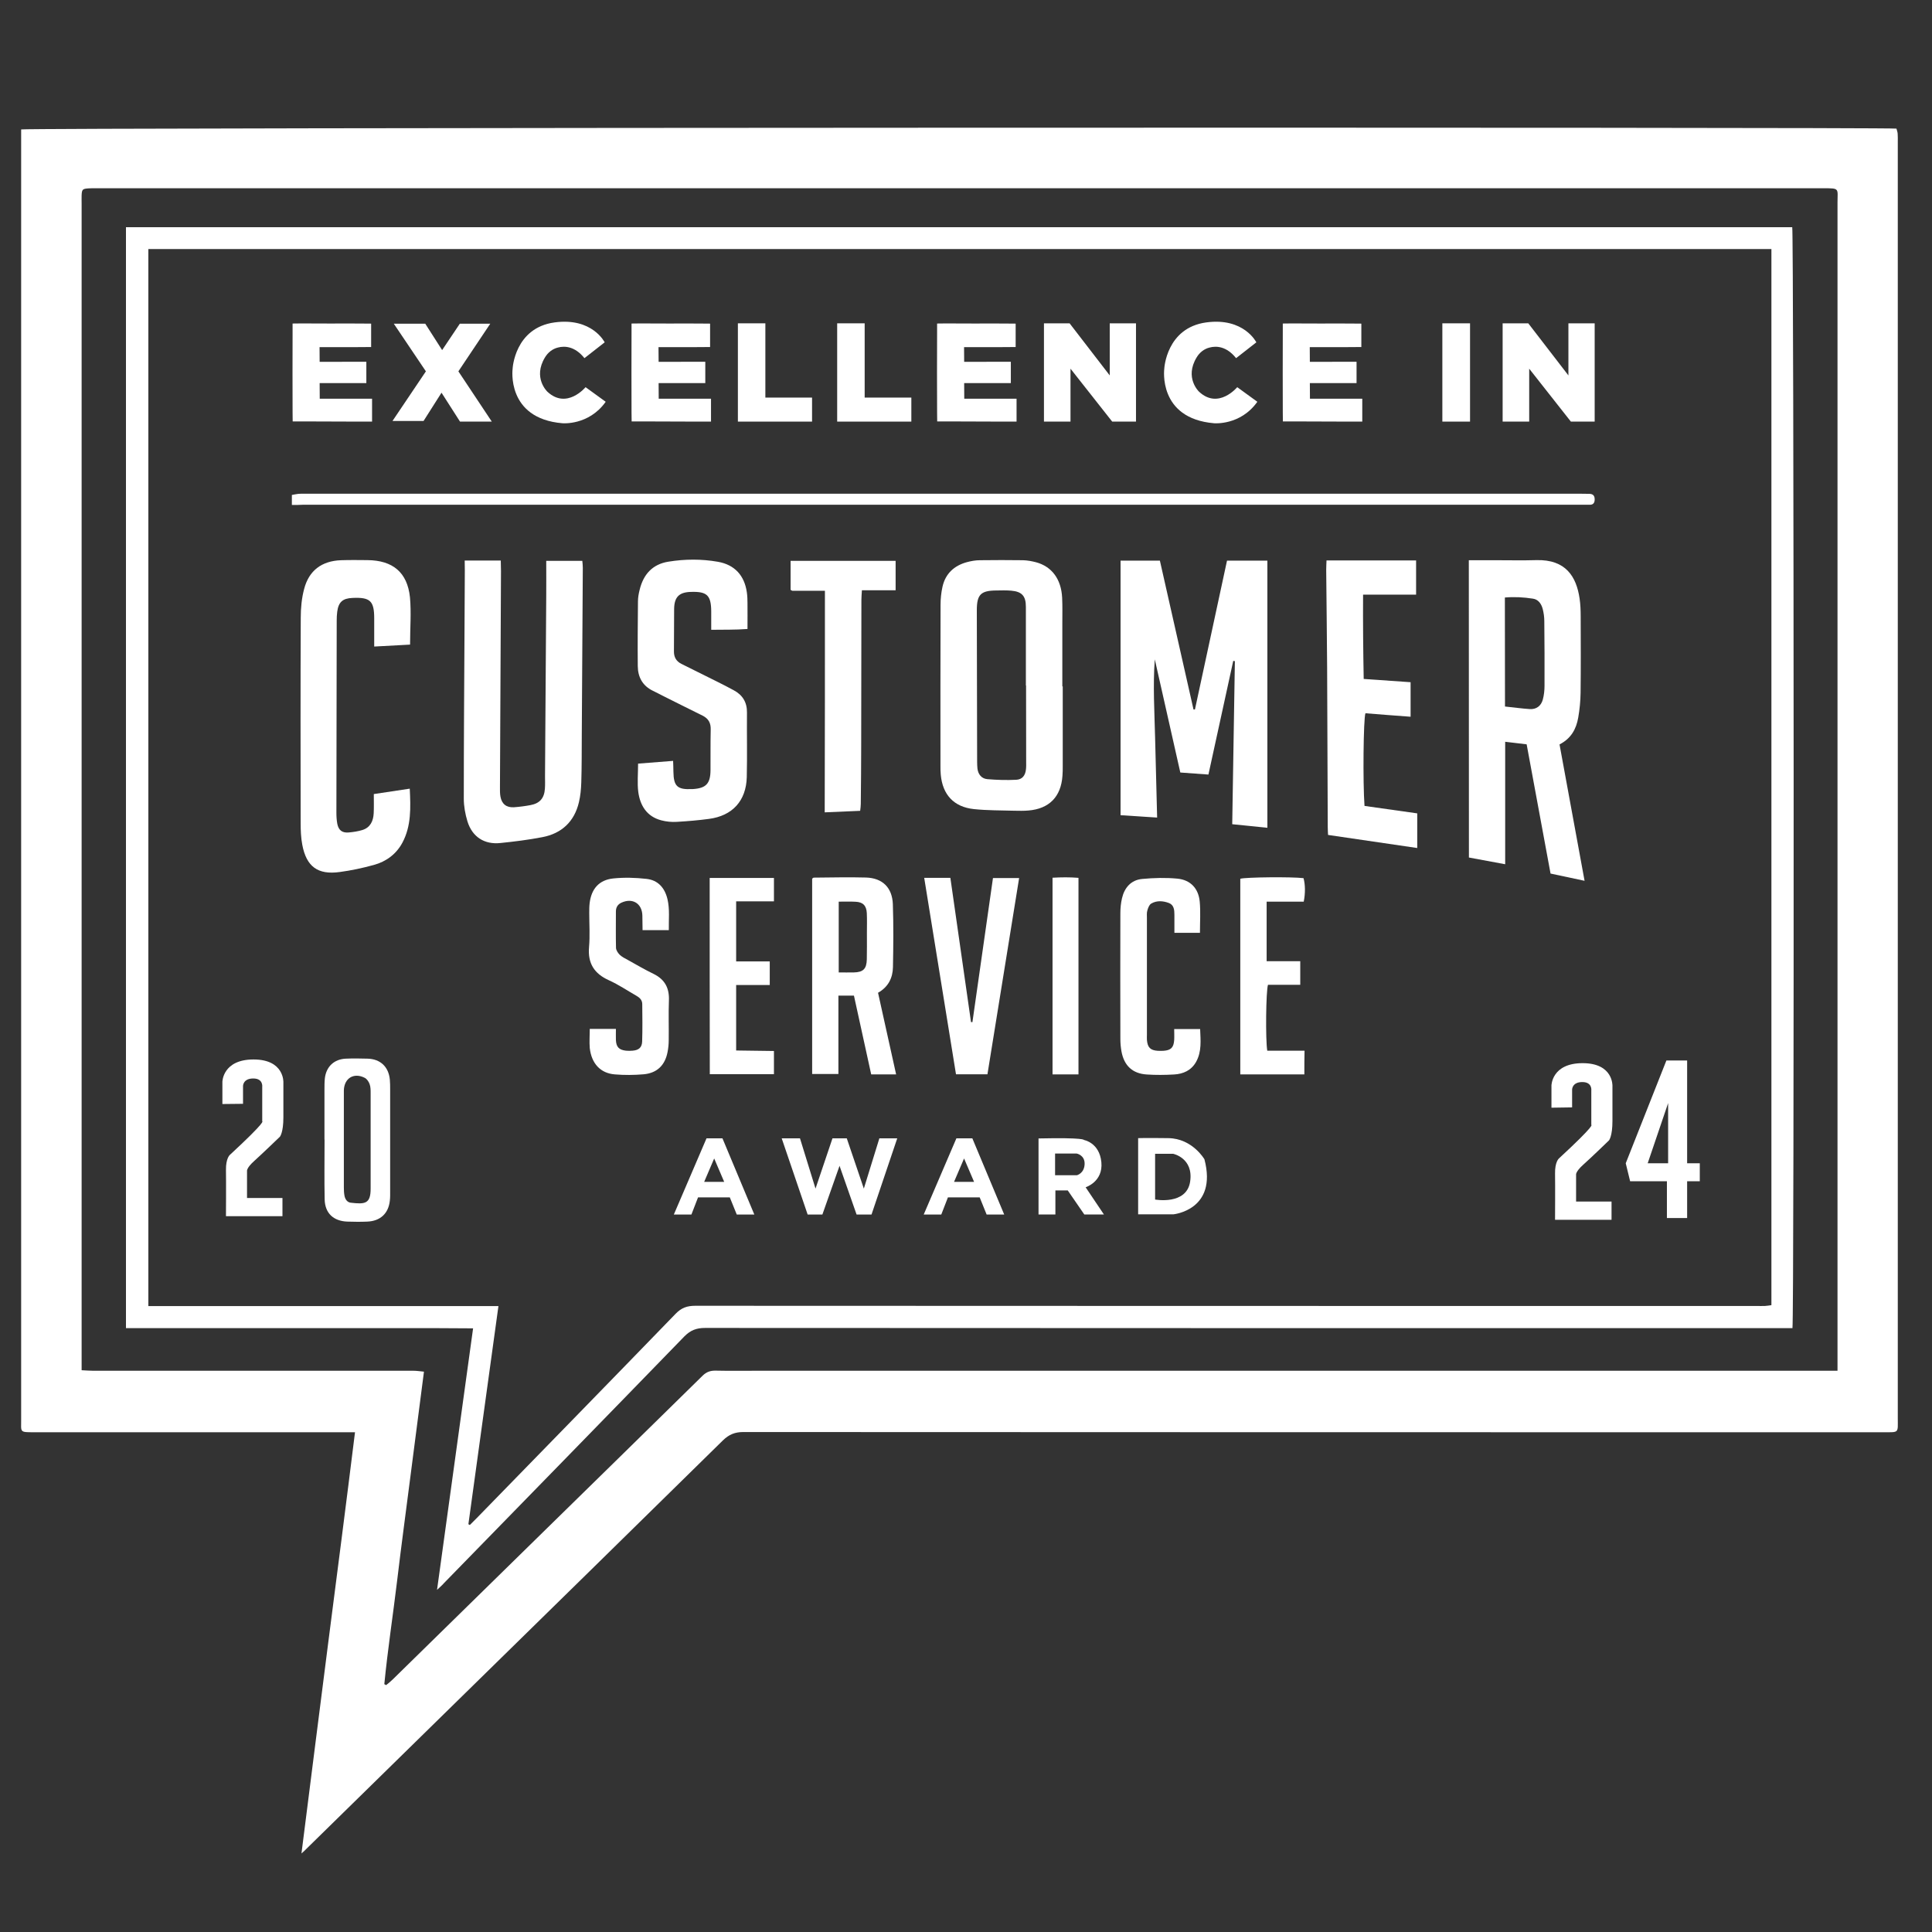 <svg width="100" height="100" viewBox="0 0 100 100" fill="none" xmlns="http://www.w3.org/2000/svg">
<rect x="0" y="0" width="100" height="100" fill="#333333" stroke="none"/>
<path d="M22.044 19.221L20.315 21.79H21.923L22.853 20.326L23.81 21.822H25.455L23.726 19.221L25.375 16.756H23.8L22.885 18.121L22.012 16.756H20.384L22.044 19.221Z" fill="white"/>
<path d="M30.251 18.538L31.298 17.719C31.298 17.719 30.658 16.423 28.707 16.688C26.634 16.968 26.533 19.083 26.533 19.083C26.533 19.083 26.184 21.658 29.108 21.907C29.108 21.907 30.473 22.034 31.351 20.796L30.309 20.04C30.309 20.04 29.336 21.214 28.331 20.273C28.331 20.273 27.564 19.554 28.21 18.496C28.358 18.248 28.596 18.057 28.876 17.989C29.235 17.893 29.759 17.925 30.251 18.538Z" fill="white"/>
<path d="M63.98 18.538L65.028 17.719C65.028 17.719 64.388 16.423 62.437 16.688C60.364 16.968 60.263 19.083 60.263 19.083C60.263 19.083 59.914 21.658 62.838 21.907C62.838 21.907 64.203 22.034 65.08 20.796L64.039 20.04C64.039 20.04 63.066 21.214 62.061 20.273C62.061 20.273 61.294 19.554 61.94 18.496C62.088 18.248 62.325 18.057 62.606 17.989C62.965 17.893 63.489 17.925 63.98 18.538Z" fill="white"/>
<path d="M38.193 16.735V21.822H42.032V20.579H39.615V16.735H38.193Z" fill="white"/>
<path d="M43.332 16.735V21.822H47.171V20.579H44.755V16.735H43.332Z" fill="white"/>
<path d="M76.089 16.735H74.656V21.822H76.089V16.735Z" fill="white"/>
<path d="M37.394 58.92H36.569L34.877 62.865H35.787L36.13 61.977H37.775L38.135 62.865H39.044L37.394 58.92ZM36.448 61.173L36.966 59.962L37.484 61.173H36.448Z" fill="white"/>
<path d="M50.328 58.92H49.503L47.811 62.865H48.72L49.064 61.977H50.709L51.068 62.865H51.978L50.328 58.92ZM49.381 61.173L49.9 59.962L50.418 61.173H49.381Z" fill="white"/>
<path d="M15.604 95.934C16.075 92.238 16.524 88.632 16.989 85.025C17.454 81.419 17.92 77.813 18.375 74.133C18.11 74.133 17.915 74.133 17.719 74.133C12.394 74.133 7.075 74.133 1.75 74.133C1.005 74.133 1.095 74.133 1.095 73.483C1.095 51.412 1.095 29.341 1.095 7.271C1.095 7.075 1.095 6.879 1.095 6.699C1.459 6.604 97.525 6.573 98.16 6.657C98.181 6.736 98.218 6.832 98.223 6.922C98.234 7.064 98.229 7.207 98.229 7.35C98.229 29.362 98.229 51.38 98.229 73.393C98.229 74.186 98.313 74.133 97.488 74.133C77.818 74.133 58.143 74.133 38.473 74.122C38.039 74.122 37.733 74.249 37.421 74.551C32.81 79.087 28.189 83.608 23.567 88.14C20.992 90.662 18.417 93.189 15.842 95.712C15.794 95.77 15.731 95.817 15.604 95.934ZM19.892 87.172C19.924 87.188 19.956 87.204 19.987 87.22C20.104 87.125 20.22 87.035 20.326 86.929C22.964 84.349 25.598 81.763 28.236 79.177C30.943 76.523 33.656 73.874 36.358 71.214C36.559 71.013 36.765 70.939 37.04 70.944C37.743 70.96 38.441 70.95 39.145 70.95C57.572 70.95 75.999 70.95 94.427 70.95C94.638 70.95 94.845 70.95 95.109 70.95C95.109 70.68 95.109 70.469 95.109 70.257C95.109 50.333 95.109 30.409 95.109 10.485C95.109 9.75 95.241 9.74 94.369 9.745C64.567 9.745 34.766 9.745 4.97 9.745C4.843 9.745 4.711 9.74 4.584 9.75C4.272 9.772 4.241 9.803 4.225 10.099C4.22 10.258 4.225 10.417 4.225 10.57C4.225 22.176 4.225 33.788 4.225 45.395C4.225 53.68 4.225 61.971 4.225 70.257C4.225 70.469 4.225 70.68 4.225 70.923C4.468 70.934 4.648 70.95 4.828 70.95C8.561 70.95 12.294 70.95 16.032 70.95C17.819 70.95 19.607 70.95 21.399 70.95C21.563 70.95 21.727 70.976 21.944 70.997C21.706 72.848 21.473 74.646 21.241 76.438C21.013 78.225 20.77 80.007 20.558 81.795C20.342 83.592 20.067 85.38 19.892 87.172Z" fill="white"/>
<path d="M22.621 82.292C23.25 77.734 23.863 73.276 24.487 68.755C23.869 68.75 23.276 68.75 22.684 68.745C22.081 68.745 21.484 68.745 20.881 68.745C20.294 68.745 19.707 68.745 19.12 68.745C18.517 68.745 17.92 68.745 17.317 68.745C16.714 68.745 16.117 68.745 15.514 68.745C14.911 68.745 14.314 68.745 13.711 68.745C13.108 68.745 12.511 68.745 11.908 68.745C11.321 68.745 10.734 68.745 10.147 68.745C9.544 68.745 8.947 68.745 8.344 68.745C7.746 68.745 7.149 68.745 6.52 68.745C6.52 49.736 6.52 30.764 6.52 11.76C35.269 11.76 64.018 11.76 92.766 11.76C92.851 12.051 92.872 68.211 92.777 68.745C92.592 68.745 92.396 68.745 92.201 68.745C73.63 68.745 55.06 68.745 36.495 68.734C36.051 68.734 35.739 68.85 35.417 69.178C31.282 73.44 27.131 77.686 22.985 81.937C22.895 82.043 22.79 82.133 22.621 82.292ZM91.688 12.891C63.658 12.891 35.676 12.891 7.678 12.891C7.678 31.128 7.678 49.339 7.678 67.603C13.727 67.603 19.739 67.603 25.799 67.603C25.275 71.399 24.757 75.148 24.244 78.892C24.27 78.908 24.297 78.918 24.318 78.934C24.434 78.818 24.556 78.701 24.672 78.58C28.109 75.053 31.546 71.537 34.972 67.999C35.269 67.692 35.565 67.587 35.983 67.587C54.294 67.597 72.61 67.597 90.921 67.597C91.064 67.597 91.207 67.603 91.349 67.597C91.46 67.592 91.566 67.571 91.688 67.555C91.688 49.323 91.688 31.123 91.688 12.891Z" fill="white"/>
<path d="M63.51 29.019C64.197 29.019 64.869 29.019 65.599 29.019C65.599 33.614 65.599 38.198 65.599 42.846C65.017 42.788 64.419 42.724 63.78 42.661C63.827 39.821 63.87 37.019 63.917 34.222C63.891 34.216 63.864 34.211 63.833 34.206C63.41 36.157 62.981 38.108 62.548 40.091C62.051 40.054 61.585 40.022 61.093 39.985C60.649 38.023 60.211 36.072 59.772 34.127C59.671 35.485 59.756 36.839 59.788 38.187C59.819 39.541 59.856 40.9 59.893 42.317C59.253 42.275 58.651 42.238 58 42.195C58 37.791 58 33.418 58 29.019C58.656 29.019 59.322 29.019 60.036 29.019C60.612 31.578 61.194 34.153 61.776 36.723C61.802 36.723 61.823 36.723 61.85 36.723C62.405 34.163 62.955 31.599 63.51 29.019Z" fill="white"/>
<path d="M76.026 28.997C76.507 28.997 76.962 28.997 77.416 28.997C78.12 28.997 78.818 29.013 79.521 28.992C81.06 28.95 81.594 29.865 81.758 30.97C81.805 31.282 81.816 31.599 81.816 31.911C81.821 33.228 81.826 34.544 81.811 35.861C81.805 36.289 81.763 36.717 81.689 37.141C81.588 37.727 81.324 38.224 80.721 38.531C81.15 40.858 81.573 43.184 82.017 45.59C81.409 45.458 80.848 45.342 80.256 45.215C79.844 42.989 79.436 40.773 79.019 38.526C78.648 38.478 78.299 38.441 77.908 38.394C77.908 40.514 77.908 42.597 77.908 44.733C77.263 44.612 76.671 44.501 76.031 44.385C76.026 39.255 76.026 34.153 76.026 28.997ZM77.898 36.569C78.363 36.617 78.77 36.675 79.183 36.702C79.516 36.723 79.764 36.543 79.854 36.215C79.918 35.983 79.944 35.734 79.944 35.496C79.949 34.38 79.944 33.265 79.933 32.149C79.933 31.937 79.902 31.721 79.849 31.514C79.78 31.255 79.621 31.023 79.341 30.986C78.865 30.912 78.384 30.885 77.892 30.927C77.898 32.815 77.898 34.671 77.898 36.569Z" fill="white"/>
<path d="M24.053 29.013C24.699 29.013 25.28 29.013 25.92 29.013C25.925 29.204 25.931 29.384 25.931 29.563C25.915 33.286 25.894 37.003 25.878 40.725C25.878 40.895 25.872 41.069 25.904 41.238C25.973 41.619 26.221 41.809 26.607 41.783C26.893 41.762 27.178 41.725 27.459 41.672C27.94 41.582 28.173 41.312 28.204 40.821C28.22 40.609 28.21 40.392 28.21 40.176C28.231 37.072 28.252 33.963 28.273 30.859C28.278 30.261 28.273 29.659 28.273 29.029C28.908 29.029 29.5 29.029 30.14 29.029C30.15 29.135 30.166 29.262 30.166 29.384C30.15 32.276 30.129 35.163 30.113 38.055C30.108 38.87 30.113 39.689 30.087 40.503C30.076 40.842 30.044 41.191 29.965 41.524C29.727 42.529 29.072 43.142 28.067 43.332C27.353 43.47 26.629 43.56 25.904 43.634C25.069 43.724 24.445 43.316 24.196 42.518C24.08 42.137 24.006 41.73 24.006 41.339C24.006 38.436 24.027 35.528 24.043 32.625C24.048 31.594 24.053 30.563 24.059 29.532C24.059 29.368 24.053 29.214 24.053 29.013Z" fill="white"/>
<path d="M55.007 35.528C55.007 36.903 55.007 38.272 55.007 39.647C55.007 39.816 55.007 39.99 54.992 40.16C54.917 41.238 54.309 41.862 53.231 41.952C52.987 41.973 52.744 41.968 52.501 41.963C51.803 41.942 51.1 41.952 50.402 41.878C49.371 41.767 48.789 41.133 48.694 40.102C48.678 39.943 48.678 39.79 48.678 39.631C48.678 36.855 48.673 34.079 48.683 31.303C48.683 30.991 48.715 30.674 48.784 30.367C48.937 29.69 49.387 29.278 50.042 29.098C50.259 29.04 50.492 28.997 50.719 28.997C51.465 28.987 52.205 28.987 52.95 28.997C53.178 29.003 53.405 29.045 53.627 29.103C54.447 29.325 54.928 29.981 54.976 30.933C54.997 31.377 54.986 31.821 54.986 32.265C54.986 33.355 54.986 34.438 54.986 35.528C54.992 35.528 55.002 35.528 55.007 35.528ZM53.109 35.48C53.104 35.48 53.099 35.48 53.099 35.48C53.099 34.121 53.099 32.762 53.099 31.403C53.099 30.848 52.892 30.621 52.342 30.573C52.089 30.552 51.83 30.557 51.57 30.563C50.767 30.568 50.56 30.774 50.56 31.583C50.566 34.2 50.571 36.818 50.576 39.435C50.576 39.552 50.582 39.663 50.592 39.779C50.629 40.086 50.809 40.303 51.105 40.329C51.602 40.371 52.105 40.387 52.602 40.361C52.913 40.345 53.072 40.139 53.104 39.816C53.12 39.689 53.114 39.557 53.114 39.43C53.109 38.113 53.109 36.797 53.109 35.48Z" fill="white"/>
<path d="M21.225 33.365C20.601 33.402 20.009 33.434 19.369 33.465C19.369 32.953 19.369 32.482 19.369 32.011C19.369 31.102 19.162 30.906 18.242 30.949C17.735 30.97 17.518 31.165 17.454 31.668C17.433 31.821 17.428 31.98 17.428 32.138C17.423 35.443 17.418 38.748 17.412 42.053C17.412 42.254 17.423 42.455 17.46 42.65C17.529 42.973 17.708 43.115 18.041 43.089C18.285 43.068 18.528 43.031 18.755 42.962C19.168 42.835 19.321 42.497 19.342 42.1C19.358 41.788 19.348 41.471 19.348 41.101C19.966 41.006 20.564 40.916 21.209 40.821C21.256 41.809 21.293 42.745 20.828 43.618C20.506 44.215 19.987 44.596 19.348 44.77C18.771 44.929 18.179 45.056 17.587 45.135C16.45 45.294 15.858 44.855 15.646 43.724C15.577 43.359 15.562 42.983 15.562 42.613C15.556 39.065 15.551 35.517 15.567 31.969C15.567 31.472 15.614 30.965 15.741 30.489C15.99 29.526 16.656 29.035 17.645 28.997C18.1 28.982 18.56 28.987 19.02 28.992C20.326 29.003 21.082 29.621 21.219 30.912C21.293 31.705 21.225 32.514 21.225 33.365Z" fill="white"/>
<path d="M33.027 39.525C33.624 39.478 34.206 39.435 34.84 39.383C34.846 39.589 34.856 39.768 34.856 39.948C34.867 40.699 35.062 40.879 35.819 40.842C35.834 40.842 35.845 40.842 35.861 40.842C36.543 40.8 36.77 40.562 36.776 39.869C36.781 39.166 36.77 38.468 36.786 37.764C36.797 37.421 36.67 37.193 36.363 37.04C35.681 36.707 35.01 36.363 34.327 36.025C34.148 35.935 33.973 35.84 33.793 35.755C33.259 35.496 33.016 35.047 33.011 34.475C33 33.36 33.011 32.244 33.021 31.128C33.021 30.927 33.058 30.727 33.106 30.536C33.296 29.738 33.767 29.204 34.597 29.072C35.448 28.934 36.31 28.929 37.156 29.077C38.029 29.23 38.536 29.791 38.658 30.668C38.684 30.854 38.69 31.038 38.69 31.224C38.695 31.652 38.69 32.08 38.69 32.556C38.066 32.604 37.468 32.588 36.813 32.598C36.813 32.265 36.813 31.953 36.813 31.647C36.807 30.811 36.596 30.61 35.76 30.637C35.158 30.652 34.904 30.896 34.893 31.509C34.883 32.239 34.893 32.968 34.883 33.698C34.877 34.005 34.994 34.222 35.263 34.359C35.877 34.666 36.49 34.967 37.103 35.274C37.4 35.422 37.69 35.57 37.981 35.729C38.436 35.972 38.669 36.353 38.663 36.876C38.653 37.992 38.679 39.108 38.653 40.223C38.621 41.455 37.907 42.227 36.696 42.386C36.146 42.46 35.586 42.507 35.031 42.539C34.761 42.555 34.486 42.529 34.227 42.46C33.481 42.264 33.132 41.698 33.037 40.99C32.979 40.53 33.027 40.054 33.027 39.525Z" fill="white"/>
<path d="M68.66 29.008C70.231 29.008 71.743 29.008 73.297 29.008C73.297 29.6 73.297 30.177 73.297 30.779C72.398 30.779 71.505 30.779 70.553 30.779C70.543 32.239 70.558 33.672 70.585 35.142C71.404 35.2 72.198 35.258 73.012 35.311C73.012 35.914 73.012 36.48 73.012 37.098C72.229 37.04 71.452 36.982 70.675 36.918C70.569 37.204 70.537 40.509 70.627 41.714C71.521 41.841 72.43 41.968 73.356 42.1C73.356 42.703 73.356 43.274 73.356 43.893C71.822 43.665 70.305 43.443 68.74 43.216C68.734 43.078 68.724 42.941 68.724 42.803C68.713 40.059 68.702 37.31 68.692 34.565C68.681 32.879 68.66 31.192 68.644 29.5C68.644 29.346 68.655 29.183 68.66 29.008Z" fill="white"/>
<path d="M15.107 26.137C15.107 25.925 15.107 25.788 15.107 25.619C15.234 25.598 15.339 25.571 15.45 25.561C15.562 25.55 15.678 25.555 15.794 25.555C37.796 25.555 59.798 25.555 81.8 25.555C81.959 25.555 82.117 25.561 82.27 25.561C82.472 25.566 82.546 25.677 82.54 25.867C82.535 26.042 82.45 26.132 82.276 26.126C82.159 26.126 82.048 26.126 81.932 26.126C59.846 26.126 37.754 26.126 15.667 26.126C15.498 26.137 15.329 26.137 15.107 26.137Z" fill="white"/>
<path d="M46.383 55.61C45.928 55.61 45.527 55.61 45.093 55.61C44.797 54.257 44.501 52.908 44.2 51.533C43.935 51.533 43.687 51.533 43.396 51.533C43.396 52.882 43.396 54.22 43.396 55.589C42.925 55.589 42.492 55.589 42.037 55.589C42.037 52.21 42.037 48.842 42.037 45.479C42.074 45.453 42.1 45.426 42.121 45.426C43.02 45.421 43.925 45.395 44.823 45.421C45.675 45.447 46.182 45.939 46.214 46.801C46.251 47.885 46.24 48.974 46.219 50.058C46.209 50.613 45.981 51.084 45.447 51.385C45.759 52.792 46.066 54.183 46.383 55.61ZM43.412 46.669C43.412 47.901 43.412 49.091 43.412 50.333C43.687 50.333 43.935 50.338 44.189 50.333C44.681 50.323 44.855 50.148 44.866 49.656C44.876 49.202 44.871 48.747 44.871 48.287C44.871 47.943 44.882 47.605 44.866 47.261C44.844 46.87 44.665 46.69 44.279 46.674C43.998 46.658 43.713 46.669 43.412 46.669Z" fill="white"/>
<path d="M42.698 30.578C42.1 30.578 41.561 30.578 41.016 30.578C40.99 30.578 40.969 30.552 40.921 30.531C40.921 30.044 40.921 29.553 40.921 29.029C42.735 29.029 44.533 29.029 46.357 29.029C46.357 29.521 46.357 30.013 46.357 30.552C45.786 30.552 45.22 30.552 44.612 30.552C44.601 30.748 44.586 30.901 44.586 31.049C44.58 33.566 44.58 36.088 44.575 38.605C44.575 39.605 44.564 40.609 44.554 41.608C44.554 41.719 44.538 41.831 44.522 41.968C43.909 41.995 43.311 42.021 42.687 42.047C42.698 38.209 42.698 34.423 42.698 30.578Z" fill="white"/>
<path d="M30.526 53.257C30.986 53.257 31.403 53.257 31.879 53.257C31.879 53.463 31.874 53.643 31.879 53.828C31.895 54.193 32.038 54.341 32.397 54.383C32.508 54.394 32.625 54.394 32.741 54.383C33.064 54.357 33.228 54.22 33.238 53.902C33.259 53.257 33.249 52.617 33.243 51.972C33.243 51.761 33.106 51.634 32.937 51.539C32.466 51.269 32.011 50.962 31.52 50.74C30.758 50.397 30.415 49.862 30.489 49.017C30.541 48.435 30.499 47.843 30.499 47.256C30.499 47.087 30.499 46.912 30.52 46.743C30.61 46.003 31.012 45.542 31.747 45.468C32.308 45.41 32.889 45.426 33.455 45.49C34.063 45.553 34.412 45.96 34.55 46.547C34.671 47.071 34.608 47.594 34.618 48.144C34.158 48.144 33.735 48.144 33.259 48.144C33.254 47.895 33.254 47.647 33.249 47.393C33.238 46.764 32.736 46.452 32.154 46.727C31.969 46.817 31.879 46.97 31.879 47.176C31.879 47.806 31.869 48.435 31.884 49.064C31.89 49.186 31.985 49.328 32.075 49.418C32.197 49.535 32.355 49.609 32.508 49.693C32.947 49.937 33.376 50.19 33.825 50.407C34.412 50.693 34.65 51.142 34.623 51.787C34.597 52.475 34.623 53.162 34.613 53.844C34.613 54.045 34.592 54.246 34.555 54.442C34.428 55.129 34.016 55.541 33.318 55.605C32.821 55.647 32.313 55.653 31.821 55.61C31.081 55.552 30.616 55.05 30.526 54.246C30.499 53.929 30.526 53.611 30.526 53.257Z" fill="white"/>
<path d="M47.837 45.437C48.324 45.437 48.731 45.437 49.191 45.437C49.55 47.932 49.905 50.418 50.259 52.903C50.285 52.903 50.312 52.903 50.333 52.903C50.687 50.423 51.042 47.948 51.396 45.447C51.84 45.447 52.263 45.447 52.75 45.447C52.2 48.837 51.655 52.215 51.11 55.605C50.555 55.605 50.032 55.605 49.482 55.605C48.932 52.221 48.387 48.853 47.837 45.437Z" fill="white"/>
<path d="M60.787 48.282C60.787 47.948 60.787 47.647 60.787 47.351C60.787 47.097 60.766 46.838 60.496 46.737C60.2 46.627 59.872 46.6 59.587 46.769C59.481 46.833 59.423 46.997 59.386 47.129C59.349 47.25 59.364 47.383 59.364 47.515C59.364 49.529 59.364 51.549 59.364 53.564C59.364 53.648 59.359 53.738 59.364 53.823C59.396 54.214 59.539 54.362 59.92 54.389C60.02 54.394 60.12 54.394 60.221 54.389C60.607 54.362 60.75 54.225 60.776 53.828C60.787 53.648 60.776 53.463 60.776 53.263C61.242 53.263 61.649 53.263 62.119 53.263C62.14 53.849 62.209 54.426 61.908 54.965C61.659 55.404 61.247 55.589 60.766 55.615C60.295 55.642 59.819 55.647 59.354 55.615C58.619 55.568 58.185 55.161 58.048 54.426C58.011 54.214 57.99 54.003 57.99 53.786C57.984 51.613 57.984 49.44 57.99 47.261C57.99 47.007 58.016 46.743 58.074 46.494C58.201 45.944 58.545 45.548 59.116 45.495C59.724 45.437 60.343 45.421 60.951 45.479C61.627 45.548 62.035 45.992 62.098 46.669C62.146 47.192 62.109 47.721 62.109 48.282C61.691 48.282 61.268 48.282 60.787 48.282Z" fill="white"/>
<path d="M36.733 45.442C37.849 45.442 38.938 45.442 40.059 45.442C40.059 45.849 40.059 46.225 40.059 46.653C39.409 46.653 38.769 46.653 38.103 46.653C38.103 47.705 38.103 48.71 38.103 49.762C38.684 49.762 39.25 49.762 39.842 49.762C39.842 50.185 39.842 50.56 39.842 50.983C39.266 50.983 38.7 50.983 38.103 50.983C38.103 52.12 38.103 53.215 38.103 54.373C38.737 54.383 39.388 54.389 40.059 54.399C40.059 54.817 40.059 55.193 40.059 55.6C38.954 55.6 37.859 55.6 36.739 55.6C36.733 52.226 36.733 48.863 36.733 45.442Z" fill="white"/>
<path d="M67.513 55.61C66.392 55.61 65.313 55.61 64.197 55.61C64.197 52.226 64.197 48.853 64.197 45.484C64.493 45.4 66.857 45.379 67.47 45.453C67.56 45.78 67.571 46.219 67.481 46.669C66.857 46.669 66.217 46.669 65.561 46.669C65.561 47.716 65.561 48.71 65.561 49.752C66.133 49.752 66.698 49.752 67.301 49.752C67.301 50.175 67.301 50.55 67.301 50.973C66.741 50.973 66.18 50.973 65.63 50.973C65.525 51.311 65.498 53.812 65.593 54.383C66.222 54.383 66.857 54.383 67.523 54.383C67.513 54.806 67.513 55.187 67.513 55.61Z" fill="white"/>
<path d="M16.794 58.984C16.794 58.127 16.794 57.265 16.794 56.409C16.794 56.208 16.794 56.007 16.815 55.806C16.889 55.203 17.296 54.822 17.904 54.796C18.274 54.78 18.649 54.785 19.02 54.796C19.686 54.812 20.114 55.214 20.178 55.88C20.194 56.049 20.194 56.224 20.194 56.393C20.194 58.138 20.194 59.883 20.194 61.633C20.194 61.802 20.199 61.977 20.178 62.146C20.109 62.807 19.686 63.203 19.009 63.23C18.665 63.246 18.322 63.24 17.978 63.23C17.259 63.203 16.82 62.796 16.804 62.077C16.783 61.046 16.799 60.015 16.799 58.984C16.804 58.984 16.799 58.984 16.794 58.984ZM17.798 59.015C17.798 59.83 17.798 60.644 17.798 61.458C17.798 61.601 17.803 61.744 17.83 61.887C17.862 62.066 17.967 62.23 18.152 62.252C18.887 62.336 19.189 62.32 19.184 61.511C19.184 61.495 19.184 61.485 19.184 61.469C19.184 59.84 19.184 58.212 19.184 56.578C19.184 56.425 19.184 56.255 19.131 56.112C19.088 55.991 18.993 55.848 18.882 55.79C18.316 55.499 17.814 55.806 17.798 56.44C17.798 56.541 17.798 56.641 17.798 56.742C17.798 57.498 17.798 58.259 17.798 59.015Z" fill="white"/>
<path d="M55.822 55.61C55.367 55.61 54.955 55.61 54.479 55.61C54.479 52.226 54.479 48.858 54.479 45.431C54.933 45.405 55.362 45.4 55.822 45.437C55.822 48.831 55.822 52.2 55.822 55.61Z" fill="white"/>
<path d="M19.258 20.632V21.822C19.258 21.822 18.755 21.822 18.507 21.822C17.592 21.822 16.524 21.817 15.609 21.812C15.366 21.812 15.149 21.812 15.149 21.812C15.149 21.812 15.149 21.537 15.144 21.362C15.139 19.977 15.139 18.586 15.144 17.206C15.144 17 15.144 16.746 15.144 16.746C15.144 16.746 15.392 16.746 15.599 16.741C16.101 16.741 16.603 16.746 17.1 16.746C17.603 16.746 18.105 16.741 18.602 16.746C18.766 16.751 19.21 16.751 19.21 16.751C19.21 16.751 19.21 16.952 19.21 17.132C19.21 17.497 19.21 17.962 19.21 17.962C19.21 17.962 18.655 17.968 18.343 17.968C17.724 17.968 17.164 17.968 16.54 17.968L16.545 18.729L18.962 18.724V19.829H16.545L16.55 20.638H19.258V20.632Z" fill="white"/>
<path d="M36.802 20.632V21.822C36.802 21.822 36.3 21.822 36.051 21.822C35.136 21.822 34.068 21.817 33.154 21.812C32.91 21.812 32.694 21.812 32.694 21.812C32.694 21.812 32.694 21.537 32.688 21.362C32.683 19.977 32.683 18.586 32.688 17.206C32.688 17 32.688 16.746 32.688 16.746C32.688 16.746 32.937 16.746 33.143 16.741C33.645 16.741 34.148 16.746 34.645 16.746C35.147 16.746 35.649 16.741 36.146 16.746C36.31 16.751 36.754 16.751 36.754 16.751C36.754 16.751 36.754 16.952 36.754 17.132C36.754 17.497 36.754 17.962 36.754 17.962C36.754 17.962 36.199 17.968 35.887 17.968C35.269 17.968 34.708 17.968 34.084 17.968L34.09 18.729L36.506 18.724V19.829H34.09L34.095 20.638H36.802V20.632Z" fill="white"/>
<path d="M52.617 20.632V21.822C52.617 21.822 52.115 21.822 51.867 21.822C50.952 21.822 49.884 21.817 48.969 21.812C48.726 21.812 48.509 21.812 48.509 21.812C48.509 21.812 48.509 21.537 48.504 21.362C48.498 19.977 48.498 18.586 48.504 17.206C48.504 17 48.504 16.746 48.504 16.746C48.504 16.746 48.752 16.746 48.958 16.741C49.461 16.741 49.963 16.746 50.46 16.746C50.957 16.746 51.465 16.741 51.962 16.746C52.126 16.751 52.57 16.751 52.57 16.751C52.57 16.751 52.57 16.952 52.57 17.132C52.57 17.497 52.57 17.962 52.57 17.962C52.57 17.962 52.015 17.968 51.703 17.968C51.084 17.968 50.523 17.968 49.9 17.968L49.905 18.729L52.321 18.724V19.829H49.905L49.91 20.638H52.617V20.632Z" fill="white"/>
<path d="M70.511 20.632V21.822C70.511 21.822 70.008 21.822 69.76 21.822C68.845 21.822 67.777 21.817 66.862 21.812C66.619 21.812 66.402 21.812 66.402 21.812C66.402 21.812 66.402 21.537 66.397 21.362C66.392 19.977 66.392 18.586 66.397 17.206C66.397 17 66.397 16.746 66.397 16.746C66.397 16.746 66.646 16.746 66.852 16.741C67.354 16.741 67.856 16.746 68.353 16.746C68.85 16.746 69.358 16.741 69.855 16.746C70.019 16.751 70.463 16.751 70.463 16.751C70.463 16.751 70.463 16.952 70.463 17.132C70.463 17.497 70.463 17.962 70.463 17.962C70.463 17.962 69.908 17.968 69.596 17.968C68.977 17.968 68.417 17.968 67.793 17.968L67.798 18.729L70.215 18.724V19.829H67.798L67.803 20.638H70.511V20.632Z" fill="white"/>
<path d="M54.035 16.735V21.822H55.409V19.083L57.567 21.822H58.799V16.735H57.44V19.432L55.362 16.735H54.035Z" fill="white"/>
<path d="M77.776 16.735V21.822H79.151V19.083L81.308 21.822H82.54V16.735H81.181V19.432L79.103 16.735H77.776Z" fill="white"/>
<path d="M40.461 58.92H41.407L42.211 61.522L43.089 58.92H43.829L44.712 61.522L45.516 58.92H46.441L45.109 62.865H44.337L43.454 60.343L42.566 62.865H41.804L40.461 58.92Z" fill="white"/>
<path d="M56.192 61.453C56.192 61.453 57.107 61.167 57.006 60.152C56.906 59.137 56.102 59.005 56.102 59.005C56.102 59.005 56.165 58.873 53.754 58.926V62.86H54.627V61.617H55.267L56.123 62.86H57.138L56.192 61.453ZM55.742 60.829H54.611V59.708H55.732C55.732 59.708 56.165 59.788 56.139 60.269C56.112 60.739 55.742 60.829 55.742 60.829Z" fill="white"/>
<path d="M62.341 60.004C62.341 60.004 61.718 58.926 60.475 58.91C59.232 58.894 58.91 58.91 58.91 58.91V62.854H60.729C60.729 62.854 63.034 62.638 62.341 60.004ZM61.601 61.162C61.416 62.389 59.788 62.088 59.788 62.088V59.719H60.718C60.718 59.719 61.786 59.935 61.601 61.162Z" fill="white"/>
<path d="M81.372 57.318V56.393C81.372 56.393 81.372 56.007 81.9 56.007C82.429 56.007 82.366 56.446 82.366 56.446V58.228C82.366 58.228 82.625 58.175 80.684 59.967C80.684 59.967 80.478 60.147 80.489 60.745C80.499 61.342 80.489 63.135 80.489 63.135H83.413V62.193H81.578V60.808C81.578 60.808 81.536 60.655 81.948 60.285C82.366 59.914 83.281 59.026 83.281 59.026C83.281 59.026 83.46 58.82 83.46 58.021C83.46 57.223 83.46 56.213 83.46 56.213C83.46 56.213 83.518 55.029 81.916 55.029C80.314 55.029 80.303 56.187 80.303 56.187V57.334L81.372 57.318Z" fill="white"/>
<path d="M87.326 60.211V54.891H86.252L84.148 60.211L84.375 61.141H86.279V63.045H87.326V61.141H87.981V60.211H87.326ZM86.342 60.211H85.284L86.342 57.096V60.211Z" fill="white"/>
<path d="M12.579 57.133V56.208C12.579 56.208 12.579 55.822 13.108 55.822C13.637 55.822 13.573 56.261 13.573 56.261V58.042C13.573 58.042 13.832 57.99 11.892 59.782C11.892 59.782 11.686 59.962 11.696 60.559C11.707 61.157 11.696 62.949 11.696 62.949H14.62V62.008H12.786V60.618C12.786 60.618 12.743 60.464 13.156 60.094C13.568 59.724 14.488 58.836 14.488 58.836C14.488 58.836 14.668 58.629 14.668 57.831C14.668 57.033 14.668 56.023 14.668 56.023C14.668 56.023 14.726 54.838 13.124 54.838C11.522 54.838 11.511 55.996 11.511 55.996V57.144L12.579 57.133Z" fill="white"/>
</svg>
